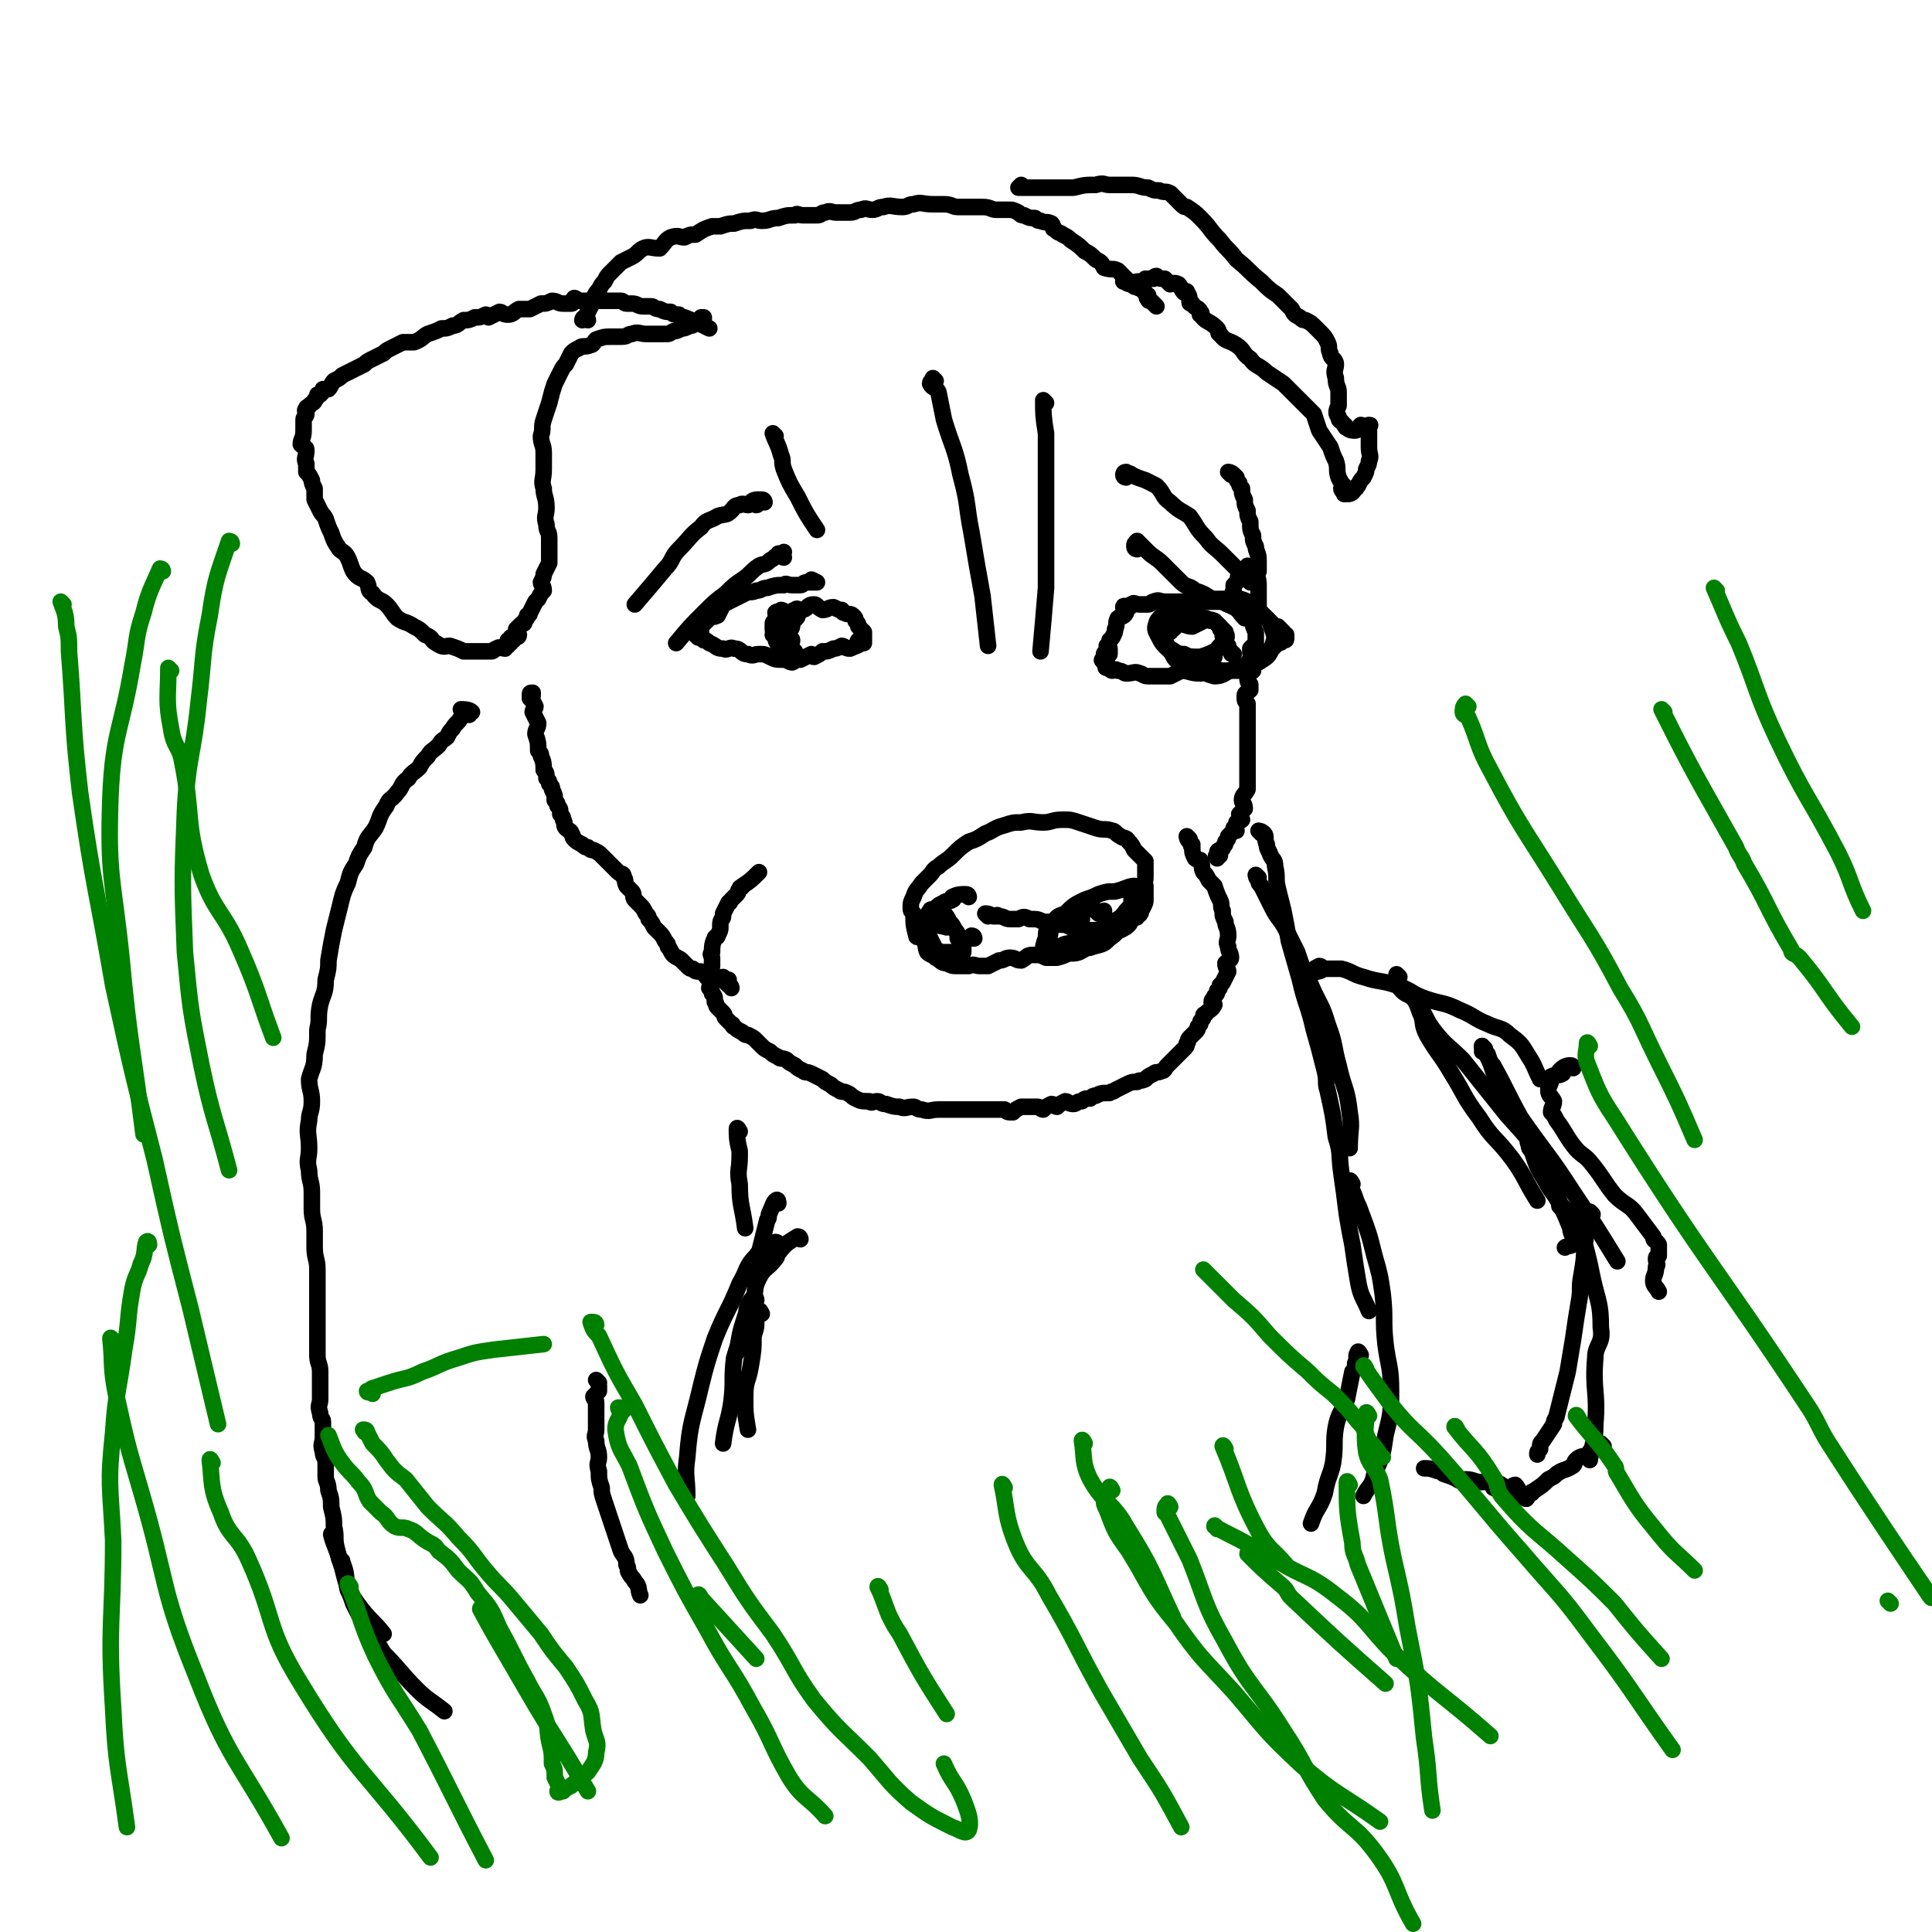 <svg viewBox='0 0 700 700' version='1.1' xmlns='http://www.w3.org/2000/svg' xmlns:xlink='http://www.w3.org/1999/xlink'><g fill='none' stroke='#000000' stroke-width='6' stroke-linecap='round' stroke-linejoin='round'><path d='M255,116c0,0 -1,0 -1,-1 0,0 1,0 1,0 -1,0 -1,1 -2,1 0,1 0,1 -1,1 -1,1 -1,1 -2,1 -2,1 -2,1 -3,1 -2,1 -2,1 -3,1 -2,1 -1,1 -3,1 -2,0 -2,0 -3,0 -2,0 -2,0 -4,0 -2,0 -3,-1 -5,0 -2,0 -1,1 -4,1 -1,0 -2,0 -4,0 -2,0 -2,0 -5,1 -1,1 -1,2 -2,2 -2,1 -3,0 -4,1 -2,1 -2,1 -3,2 -1,2 -1,2 -2,4 -1,1 -1,1 -2,3 -1,2 -1,2 -2,4 -1,3 -1,3 -2,7 -1,3 -1,3 -2,6 -1,3 0,3 -1,6 0,3 1,3 1,6 0,3 0,3 0,6 0,4 -1,4 0,7 0,3 1,3 1,7 0,3 -1,3 0,6 0,3 1,2 1,5 0,2 0,2 0,4 0,2 0,3 0,5 -1,2 -1,2 -2,4 0,1 0,1 -1,3 0,1 1,1 1,3 -1,1 -1,1 -2,3 0,0 0,0 -1,1 -1,2 -1,2 -2,4 0,0 0,1 -1,1 0,1 0,1 -1,2 0,1 0,1 -1,1 -1,1 -1,1 -2,2 0,1 1,2 1,2 0,1 -1,1 -2,1 0,0 0,-1 -1,0 0,0 1,1 1,1 0,0 -1,-1 -2,0 0,0 1,0 1,1 0,0 -1,0 -1,1 -1,0 -1,0 -1,1 -1,0 -2,-1 -3,0 -1,0 -1,1 -2,1 -1,0 -1,0 -2,0 -2,0 -2,0 -5,0 -1,0 -1,0 -3,0 -2,-1 -2,-1 -5,-2 -2,0 -2,1 -5,-1 -2,-1 -1,-2 -4,-3 -2,-2 -2,-2 -4,-3 -3,-2 -3,-1 -6,-3 -2,-2 -2,-3 -4,-5 -2,-2 -3,-1 -5,-4 -2,-1 -1,-2 -2,-4 -2,-2 -3,-1 -5,-4 -1,-2 -1,-3 -2,-5 -1,-2 -2,-2 -3,-3 -2,-3 -2,-3 -3,-6 -1,-2 -1,-2 -2,-5 -1,-2 -1,-1 -2,-3 -1,-2 -1,-2 -2,-4 0,-2 0,-2 0,-4 -1,-2 -1,-2 -1,-3 -1,-2 -1,-2 -2,-3 0,-2 0,-2 0,-3 -1,-2 0,-2 0,-5 0,-1 -1,-1 -2,-2 0,-2 1,-2 1,-5 0,-1 0,-1 0,-2 0,-1 0,-1 0,-2 0,-1 1,-1 1,-2 0,-1 -1,-1 0,-2 0,-1 1,0 1,-1 1,-1 2,-1 2,-2 1,-1 1,-1 1,-2 0,0 1,0 1,0 1,-1 1,-1 1,-2 1,0 1,0 2,0 1,-1 1,-2 2,-3 2,-1 2,-1 3,-2 2,-1 2,-1 4,-2 2,-1 2,-1 4,-2 1,-1 1,-1 3,-2 2,-1 2,-1 4,-2 1,-1 1,-1 3,-2 2,-1 2,-1 4,-2 2,0 2,0 4,0 3,-1 3,-2 5,-3 3,-1 3,-1 5,-2 2,0 2,0 4,-1 2,0 2,-1 4,-2 2,0 2,0 4,-1 2,0 2,0 4,-1 1,0 1,1 1,1 2,-1 2,-1 4,-2 1,0 1,1 3,1 2,0 2,-1 4,-2 2,0 2,0 4,0 2,-1 2,-1 4,-2 2,0 2,0 4,-1 2,0 2,1 4,1 1,0 2,0 3,0 1,0 0,-1 1,-2 1,0 1,1 2,1 1,0 1,0 2,0 1,0 1,0 2,0 1,0 1,0 1,0 1,0 1,0 1,0 1,0 1,0 1,0 1,0 1,0 1,0 1,0 1,0 1,0 1,0 1,0 1,0 0,0 0,0 1,0 1,0 1,0 2,0 1,0 1,0 2,0 1,0 1,1 2,1 1,0 1,0 2,0 2,0 2,1 4,1 1,0 1,0 3,0 1,0 1,1 3,1 2,1 2,1 4,1 1,1 1,1 3,1 1,1 1,1 2,1 5,2 5,2 9,4 '/><path d='M213,116c0,0 0,-1 -1,-1 0,0 -1,1 -1,1 0,0 0,-1 1,-1 1,-2 1,-2 2,-4 1,-1 0,-2 1,-3 1,-2 1,-2 2,-3 1,-2 1,-2 2,-3 1,-2 1,-2 2,-3 1,-1 1,-1 2,-2 1,-1 1,-1 2,-2 2,-1 2,-1 4,-2 2,-1 2,-2 4,-3 2,-1 3,0 6,0 2,-2 2,-3 4,-4 3,-1 3,0 5,0 2,-1 2,-1 4,-1 3,-2 3,-2 6,-3 1,0 1,0 3,0 3,-1 3,-1 5,-1 3,-1 3,-1 6,-1 2,-1 2,0 4,0 3,0 3,-1 6,-1 3,-1 3,-1 6,-1 1,-1 1,0 3,0 3,0 3,0 5,0 2,0 1,-1 3,-1 2,-1 2,0 4,0 3,0 3,0 5,0 2,0 2,-1 4,-1 2,-1 2,0 4,0 2,0 2,-1 4,-1 3,-1 3,0 7,0 2,0 2,-1 4,-1 3,-1 3,0 7,0 2,0 2,0 4,0 3,0 3,1 5,1 2,0 2,0 4,0 3,0 3,0 5,0 3,0 3,1 5,1 2,0 2,0 4,0 2,0 2,0 4,1 1,1 1,1 2,1 2,1 2,1 4,1 1,1 1,1 2,1 2,1 2,0 4,1 1,1 0,2 1,2 2,2 2,1 3,2 2,1 2,1 3,2 3,2 3,2 5,4 2,1 2,1 4,3 2,1 2,1 3,3 3,1 3,0 5,1 2,2 2,2 4,4 1,0 0,1 1,1 1,1 1,1 2,1 1,1 1,0 2,1 1,0 0,1 1,1 0,1 1,1 1,1 0,1 -1,1 0,1 0,1 0,1 1,1 1,1 1,1 2,2 '/><path d='M371,68c0,0 0,0 -1,-1 0,0 -1,1 -1,1 0,0 1,0 2,0 0,0 0,0 1,0 0,0 0,0 1,0 1,0 1,0 2,0 3,0 3,0 5,0 2,0 2,0 4,0 2,0 2,0 5,0 4,-1 4,-1 8,-1 3,-1 3,0 5,0 4,0 4,0 8,0 3,0 3,1 6,1 2,1 2,1 4,1 2,1 2,0 4,1 2,2 2,2 4,4 1,1 1,1 2,1 3,2 3,2 5,4 4,4 3,4 7,8 3,4 3,3 6,7 5,4 4,4 9,8 3,3 3,3 6,5 3,3 3,3 5,5 1,2 1,2 3,3 1,1 1,1 2,1 2,1 2,1 4,3 0,0 0,0 1,1 2,2 2,2 3,4 1,2 0,2 1,4 0,2 2,2 2,4 0,2 -1,2 0,5 0,3 1,3 1,5 0,3 0,3 0,5 -1,2 -1,3 0,4 0,2 1,1 2,3 1,0 0,1 1,1 1,1 2,1 3,1 1,0 1,-1 2,-2 1,0 1,1 2,1 1,0 0,-1 1,-1 0,-1 0,-1 0,0 1,0 0,0 0,1 0,0 0,0 0,1 0,0 0,0 0,1 0,1 0,1 0,2 0,1 0,1 0,1 0,1 0,1 0,2 0,3 1,3 0,5 0,1 0,1 -1,3 0,1 0,1 -1,3 -1,1 -1,1 -2,3 -1,0 0,1 -1,1 -1,2 -2,2 -3,2 -1,0 -1,0 -1,0 0,-1 -1,-1 -1,-2 0,0 1,0 1,-1 -1,-1 -1,-1 -2,-3 -1,-3 0,-3 -1,-6 -1,-2 -1,-2 -2,-5 -2,-3 -2,-3 -4,-6 -1,-3 -1,-3 -2,-6 -3,-3 -3,-3 -6,-6 -2,-2 -2,-2 -5,-5 -3,-2 -3,-2 -6,-4 -3,-3 -4,-2 -6,-5 -3,-2 -2,-3 -5,-5 -3,-2 -4,-1 -6,-4 -1,0 0,-1 -1,-2 -3,-3 -4,-2 -6,-5 -1,0 1,0 0,-1 -1,-2 -2,-1 -3,-3 -1,0 -1,0 -1,-1 0,-1 0,-2 -1,-3 0,-1 0,0 -1,0 -1,-1 -1,-2 -2,-3 -2,-1 -2,0 -3,0 -1,-1 -1,-1 -2,-2 -2,0 -2,0 -3,-1 -1,0 -1,1 -1,1 -1,0 -1,0 -2,0 0,0 -1,0 -1,0 0,0 0,1 -1,1 -1,0 -1,0 -2,0 -1,0 -1,1 -2,1 -2,0 -2,-1 -3,-1 '/><path d='M446,172c0,0 -1,-1 -1,-1 0,0 1,0 2,1 0,0 0,0 1,1 0,1 0,1 1,2 0,1 0,1 1,2 0,2 0,2 1,4 0,2 0,2 1,4 0,2 0,2 1,4 0,3 0,3 1,5 0,2 0,2 1,4 0,2 1,2 1,5 0,2 0,2 0,4 -1,2 0,2 0,5 0,2 0,2 0,4 0,2 0,2 0,4 -1,3 -1,3 -2,5 0,2 0,2 1,4 0,2 0,2 0,4 -1,1 -1,1 -2,2 0,2 0,2 1,3 0,2 0,2 0,4 0,0 0,1 0,1 -1,1 -2,1 -2,2 0,2 0,2 1,3 0,1 0,1 0,2 -1,1 -2,1 -2,2 0,2 0,2 1,3 0,1 0,1 0,2 0,2 0,2 0,4 0,1 0,1 0,3 0,1 0,1 0,3 0,1 0,1 0,2 0,1 0,1 0,2 0,1 0,1 0,2 0,1 0,1 0,2 0,2 0,2 0,4 0,0 0,0 0,0 0,2 0,2 0,4 0,0 0,0 0,0 0,2 0,2 0,3 -1,2 -2,2 -2,4 0,1 1,1 1,3 -1,1 -1,1 -2,2 0,1 1,2 1,2 -1,1 -1,0 -2,1 0,1 0,1 -1,2 0,0 1,1 1,1 -1,0 -1,0 -2,1 0,0 0,0 -1,1 0,1 0,1 -1,2 0,1 0,1 -1,2 0,1 0,0 -1,1 0,0 -1,0 -1,1 0,0 1,1 1,1 -1,0 -1,-1 -1,0 -1,0 0,1 0,1 0,0 0,-1 0,-1 '/><path d='M431,304c0,0 -1,-1 -1,-1 0,0 0,1 1,2 0,0 0,0 1,1 0,0 -1,0 0,1 0,2 0,2 1,4 1,1 2,0 2,1 1,2 0,2 1,4 1,1 1,1 2,3 1,1 1,1 2,2 1,3 1,3 2,5 1,2 0,2 1,4 0,2 0,2 1,4 0,2 1,2 1,5 0,2 -1,2 0,4 0,2 1,2 1,4 0,1 -1,1 -2,2 0,2 1,2 1,3 -1,2 -1,2 -2,4 0,0 0,0 -1,1 0,1 0,1 -1,2 0,1 0,1 -1,2 0,1 -1,1 -1,2 0,0 1,1 1,1 -1,2 -2,2 -3,3 0,1 -1,0 -1,1 0,1 0,1 -1,2 0,1 0,1 -1,2 0,1 0,1 -1,2 -1,1 -1,1 -2,2 -1,1 0,1 -1,2 0,1 0,1 -1,2 -1,1 -1,1 -2,2 -1,1 -1,1 -2,2 -1,1 -1,1 -2,2 -1,1 -1,2 -2,2 -2,1 -2,0 -3,1 -2,1 -2,1 -3,2 -2,1 -2,0 -3,1 -2,0 -2,0 -4,1 -2,1 -2,1 -4,2 -1,1 -1,0 -2,1 -3,0 -3,0 -5,1 -1,0 -1,0 -2,1 -2,0 -2,0 -3,1 -2,0 -2,1 -3,1 -2,0 -2,-1 -3,-1 -2,1 -2,1 -3,2 -1,0 -1,-1 -2,-1 -2,1 -2,1 -3,2 -1,0 -1,-1 -2,-1 -2,0 -2,0 -3,0 -2,0 -2,0 -3,0 -2,1 -2,1 -3,2 -2,0 -2,0 -3,-1 -2,0 -2,0 -3,0 -2,0 -2,0 -3,0 -3,0 -3,0 -5,0 -1,0 -1,0 -2,0 -2,0 -2,0 -3,0 -2,0 -2,0 -4,0 -2,0 -2,0 -4,0 -3,0 -3,1 -6,0 -2,0 -2,-1 -3,-1 -3,0 -3,1 -5,0 -2,0 -2,0 -5,-1 -2,0 -2,-1 -3,-1 -2,0 -2,1 -3,0 -3,0 -3,0 -5,-1 -2,-1 -1,-1 -3,-2 -2,-1 -2,0 -3,-1 -2,-1 -2,-1 -3,-2 -2,-1 -2,-1 -3,-2 -2,-1 -2,-1 -4,-2 -2,-1 -2,0 -3,-1 -2,-1 -2,-1 -3,-2 -2,-1 -2,-1 -3,-2 -2,-1 -2,0 -3,-1 -2,-1 -2,-1 -3,-2 -2,-1 -2,-1 -3,-2 -1,-1 -1,-1 -2,-2 -1,-1 -1,-1 -3,-2 -1,0 -1,0 -2,-1 -2,-1 -2,-1 -3,-2 -1,0 0,-1 -1,-1 -1,-1 -1,-1 -2,-2 -1,-1 0,-1 -1,-2 -1,-1 -1,-1 -2,-2 -1,-1 0,-1 -1,-2 0,-2 0,-2 -1,-3 0,-1 0,-1 -1,-2 0,-1 1,-1 1,-2 -1,-1 -1,-1 -2,-2 0,-1 0,-1 1,-2 0,-1 1,-1 1,-2 0,0 0,0 0,-1 0,-1 0,-1 0,-2 0,-1 -1,-1 0,-2 0,-2 0,-3 1,-5 0,-1 1,0 1,-1 1,-2 1,-2 1,-3 0,-1 0,-1 0,-1 0,-2 1,-2 1,-3 0,-1 0,-1 0,-1 1,-2 1,-2 2,-4 1,0 0,0 1,-1 1,-1 1,-1 2,-2 1,-1 0,-1 1,-2 0,-1 1,0 1,-1 3,-2 3,-2 6,-5 '/><path d='M265,358c0,0 0,-1 -1,-1 0,0 0,0 -1,-1 0,0 1,-1 1,-1 0,0 -1,1 -1,0 -1,0 -1,0 -1,-1 -1,0 -2,1 -3,0 -2,0 -2,0 -3,-1 -1,0 -1,0 -2,-1 -2,0 -2,0 -3,-1 -1,0 -1,0 -2,-1 -1,-1 -1,-1 -2,-2 -1,-1 -2,-1 -3,-2 -1,-1 -1,-2 -2,-3 0,-1 0,-1 -1,-2 -1,-2 -1,-2 -2,-3 -1,-1 -1,-1 -2,-2 -1,-2 -1,-2 -2,-3 0,-1 0,-1 -1,-2 -1,-2 -1,-2 -2,-3 -1,-1 -1,-1 -2,-2 -1,-1 0,-2 -1,-3 -1,-1 -1,-1 -2,-2 -1,-2 0,-2 -1,-3 0,-2 -1,-1 -2,-2 -1,-1 -1,-1 -2,-2 -1,-1 -1,-1 -2,-2 -1,-1 -1,-1 -2,-2 -1,-1 -1,-1 -3,-2 -1,0 -1,0 -2,-1 -1,0 -1,0 -2,-1 -2,-1 -2,-1 -3,-2 -1,-1 0,-1 -1,-2 0,-1 -1,-1 -2,-2 -1,-1 0,-2 -1,-3 0,-1 0,-1 -1,-2 0,-2 0,-2 -1,-3 0,-1 0,-1 -1,-2 0,-2 0,-2 -1,-4 0,-1 0,-1 -1,-2 0,-1 0,-1 -1,-2 0,-2 0,-2 -1,-3 0,-2 0,-3 -1,-5 0,-1 0,-1 -1,-2 0,-3 0,-3 -1,-6 0,-2 1,-2 1,-4 -1,-2 -1,-2 -2,-4 0,-1 1,-1 1,-2 -1,-2 -1,-2 -2,-3 0,-1 1,0 1,-1 0,0 0,0 0,-1 -1,0 -1,0 -1,1 '/><path d='M168,258c0,0 -1,-1 -1,-1 1,0 3,0 4,1 0,0 -1,0 -1,1 -1,0 -1,-1 -2,0 0,0 0,0 -1,1 -1,2 -2,2 -3,4 -1,1 -1,1 -2,3 -1,1 -2,1 -3,3 -2,2 -3,2 -4,4 -2,2 -2,2 -3,4 -2,2 -3,2 -4,4 -3,2 -2,3 -4,5 -2,3 -3,2 -4,5 -3,4 -2,4 -4,8 -2,3 -3,3 -4,7 -2,3 -2,3 -3,6 -2,3 -2,3 -3,7 -2,4 -2,5 -3,9 -1,4 -1,4 -2,8 -1,5 -1,5 -2,11 0,3 0,3 -1,7 0,5 -1,5 -2,9 -1,5 0,5 -1,9 0,5 0,5 -1,9 0,5 -1,5 -2,9 0,4 1,4 1,8 0,4 -1,4 -1,7 -1,5 0,5 0,10 0,4 -1,4 0,8 0,4 1,4 1,8 0,3 0,3 0,6 0,4 1,4 1,8 0,3 0,3 0,6 0,4 1,4 1,8 0,3 0,3 0,6 0,4 0,4 0,8 0,3 0,3 0,7 0,2 0,2 0,5 0,2 0,2 0,5 0,3 1,3 1,6 0,2 0,2 0,5 0,2 0,2 0,5 0,2 -1,2 0,5 0,2 1,2 1,3 0,3 0,3 0,6 0,2 -1,2 0,5 0,2 1,2 1,4 0,2 0,2 0,5 0,2 1,2 1,5 1,3 1,3 1,6 1,4 1,4 1,7 1,4 0,4 1,8 1,4 1,4 2,7 1,4 1,4 2,7 2,4 2,4 5,8 4,5 4,4 8,9 '/><path d='M121,557c0,0 -1,-2 -1,-1 1,4 2,5 3,9 1,1 1,0 1,1 2,5 1,5 2,10 1,2 1,2 2,5 2,4 2,4 5,9 3,4 3,4 6,9 6,6 6,7 12,13 4,4 5,4 10,8 '/><path d='M217,501c0,0 -1,-1 -1,-1 0,0 1,1 1,2 0,0 0,0 0,0 0,1 0,1 0,2 -1,1 -1,1 -2,2 0,1 1,1 1,2 0,2 0,2 0,3 0,2 0,2 0,3 0,2 0,2 0,4 0,2 -1,2 0,4 0,3 1,3 1,6 0,2 -1,2 0,5 0,3 0,3 1,6 0,2 0,2 1,5 1,3 1,3 2,6 1,3 1,3 2,6 1,3 1,3 2,6 1,2 2,2 2,5 1,1 0,2 1,3 1,2 1,1 2,3 2,2 1,3 2,5 '/><path d='M268,410c0,0 -1,-2 -1,-1 0,3 0,4 1,8 0,1 0,1 0,2 0,5 -1,5 0,10 0,8 1,8 2,16 '/><path d='M282,436c0,0 0,-2 -1,-1 -1,1 -1,2 -2,4 -1,2 0,2 -1,3 -1,4 -1,4 -2,8 -1,4 -1,4 -2,8 '/><path d='M290,449c0,0 0,-1 -1,-1 -3,2 -4,2 -7,6 -1,1 0,1 -1,2 -3,4 -4,3 -6,7 -2,4 -1,4 -2,8 -2,3 -2,3 -3,6 -2,6 -2,7 -3,13 '/><path d='M456,318c0,0 -1,-1 -1,-1 0,0 0,1 1,2 0,1 0,1 1,2 1,2 1,2 2,4 1,2 1,2 2,4 2,4 3,4 5,8 2,4 2,4 4,8 2,6 2,6 5,12 3,7 4,7 6,14 3,8 2,8 4,15 2,9 3,8 4,17 1,6 0,6 0,13 '/><path d='M457,302c0,0 -1,-1 -1,-1 0,0 1,0 2,1 1,1 0,2 1,4 0,1 0,1 1,3 1,3 2,2 2,5 1,4 0,4 1,8 1,4 1,4 2,8 1,5 1,5 2,11 2,7 2,7 4,14 2,9 3,9 5,18 2,7 2,7 4,15 1,4 0,4 1,7 2,9 2,9 3,17 2,6 1,6 2,13 1,7 1,7 2,15 1,6 1,6 2,11 1,7 1,7 2,13 1,6 2,6 4,11 '/><path d='M490,429c0,0 -1,-2 -1,-1 0,2 1,3 2,6 1,3 1,2 2,5 3,8 3,8 5,16 2,7 2,7 3,14 1,9 0,9 1,18 1,8 2,8 2,17 0,8 0,8 -2,16 -1,7 -1,7 -4,14 -1,5 -2,4 -4,8 '/><path d='M493,491c0,0 -1,-2 -1,-1 -1,1 0,2 -1,4 0,2 0,2 -1,3 -1,5 -1,5 -2,10 -2,5 -3,5 -4,10 -1,6 0,6 -1,13 -1,5 -2,5 -3,11 -2,6 -3,5 -5,11 '/><path d='M479,351c0,0 0,-1 -1,-1 -2,1 -2,1 -3,3 -1,0 0,1 0,0 -1,0 -1,0 0,-1 0,0 1,1 2,0 2,0 2,-1 3,-1 3,0 3,0 6,0 4,1 4,2 8,3 6,2 6,1 12,3 6,2 5,3 11,5 6,2 6,1 12,4 5,2 5,3 10,5 4,2 5,1 8,4 4,3 4,3 7,8 2,3 2,4 4,8 '/><path d='M564,432c0,0 -1,-2 -1,-1 2,4 2,5 5,10 '/><path d='M539,382c0,0 -1,-1 -1,-1 0,0 -1,0 -1,-1 0,0 0,-1 0,-1 1,1 0,1 0,2 1,0 1,0 2,1 1,3 1,3 2,6 2,5 3,4 5,9 1,3 1,4 3,7 1,3 2,3 4,7 1,2 0,2 1,4 0,1 0,1 1,2 2,6 2,6 5,11 2,4 3,4 5,8 2,4 2,4 4,9 0,3 2,3 1,5 0,2 -2,1 -3,2 '/><path d='M538,380c0,0 -1,-1 -1,-1 0,1 1,2 2,4 1,2 1,2 2,3 5,9 5,10 10,19 9,13 10,13 19,27 8,12 8,12 16,25 '/><path d='M515,363c0,0 -1,-1 -1,-1 0,0 1,1 0,2 0,0 -1,-1 -1,-1 1,2 1,3 2,5 1,3 0,3 2,7 4,7 5,7 9,14 5,8 4,8 10,16 5,8 6,7 12,15 5,7 4,7 9,15 '/><path d='M507,354c0,0 -1,-1 -1,-1 0,2 0,4 2,6 2,2 3,1 5,4 4,5 3,6 7,11 4,5 5,5 10,10 8,10 8,10 16,20 9,10 9,10 18,21 '/><path d='M570,387c0,0 0,-1 -1,-1 -2,0 -3,1 -4,2 0,0 2,1 1,1 -1,1 -2,0 -4,1 0,0 0,0 0,1 0,2 -1,2 -1,4 0,2 1,2 2,4 0,2 -1,2 -1,4 1,1 1,1 2,3 3,4 3,5 6,9 3,4 4,3 7,7 4,5 4,6 8,11 4,4 5,3 8,7 3,4 3,4 6,8 0,2 1,1 2,3 0,2 0,2 0,4 0,0 -1,0 -1,1 0,2 1,2 0,3 0,3 -1,3 -1,5 0,2 1,2 2,4 '/><path d='M566,438c0,0 -1,-1 -1,-1 0,0 1,0 1,0 2,2 2,2 3,4 2,3 2,3 3,6 2,3 2,3 3,7 1,4 1,4 2,9 2,9 3,9 3,18 1,6 -2,6 -2,11 -1,12 1,12 0,24 0,7 -1,6 -2,13 '/><path d='M577,440c0,0 -1,-1 -1,-1 -1,0 -1,1 -1,2 0,0 1,0 0,1 0,2 -1,2 -1,3 0,3 1,3 0,6 0,5 0,5 -1,11 -1,5 0,5 -1,10 -1,6 -1,6 -2,13 -1,6 -1,6 -2,12 -2,8 -2,8 -4,16 0,1 -1,1 -1,3 -2,3 -2,3 -4,6 -1,1 -1,1 -1,3 -1,1 -1,1 -1,2 '/><path d='M581,524c0,0 -1,-1 -1,-1 -2,1 -2,1 -4,3 0,0 0,0 0,1 -2,1 -3,0 -5,2 -1,1 0,1 -1,2 -3,2 -3,1 -6,3 -1,1 -1,1 -3,2 -2,2 -2,2 -5,4 -1,1 -1,0 -1,1 -1,0 -1,1 -2,2 -1,0 -1,-1 -2,-1 -3,0 -3,0 -6,-1 -2,-1 -2,-1 -4,-2 '/><path d='M553,543c0,0 -1,-1 -1,-1 -2,-2 -2,-3 -3,-4 -1,0 -1,1 -2,1 -3,0 -3,-2 -6,-2 -2,-1 -2,0 -4,0 -3,0 -3,-1 -6,-1 -1,0 -2,1 -3,0 -2,-1 -2,-1 -5,-2 -1,-1 -1,-1 -2,-1 -3,-1 -3,-1 -5,-1 '/><path d='M358,332c0,0 -1,-1 -1,-1 1,0 1,0 3,1 0,0 0,0 1,0 0,0 0,-1 1,0 2,0 2,1 4,1 1,0 1,0 3,0 2,-1 2,-1 4,0 3,0 3,0 5,1 3,0 3,0 5,1 3,0 3,0 5,1 3,0 3,1 7,1 3,0 3,0 6,0 2,-1 3,0 5,0 2,-1 2,-1 3,-2 1,-1 0,-1 1,-2 1,-1 2,0 2,-1 2,-1 1,-2 2,-3 1,-2 1,-2 1,-3 0,-3 0,-3 0,-5 -1,-1 0,-1 0,-3 0,-1 0,-1 0,-2 0,-1 0,-1 0,-2 0,-1 0,-1 0,-2 -1,-1 -1,-1 -2,-2 -1,-1 -1,-1 -2,-2 -1,-2 -1,-2 -2,-3 -1,-2 -2,-1 -3,-2 -2,-1 -2,-2 -3,-2 -3,-1 -3,0 -6,-1 -3,-1 -3,-1 -6,-2 -3,-1 -3,-1 -6,-1 -4,0 -4,1 -7,1 -4,0 -4,-1 -8,0 -3,0 -3,0 -6,1 -4,1 -4,2 -7,3 -3,2 -3,2 -6,3 -3,2 -3,2 -6,5 -2,2 -3,2 -5,4 -2,1 -2,2 -3,3 -2,2 -2,2 -3,3 -2,3 -2,2 -3,5 -1,2 -1,2 -1,4 0,1 0,1 1,2 0,4 0,4 1,8 0,1 1,0 2,1 2,2 1,3 2,5 1,1 2,1 3,2 2,1 2,2 4,2 2,1 2,1 4,1 2,0 2,0 4,0 2,-1 2,0 4,0 1,0 1,0 3,0 2,-1 2,-1 4,-2 2,0 2,-1 4,-1 2,0 2,1 4,1 2,-1 2,-2 4,-2 3,0 3,0 5,1 2,0 2,0 4,0 4,-1 4,-2 8,-3 2,-1 3,0 5,-1 4,-1 4,-1 6,-3 3,-2 3,-3 5,-5 3,-2 3,-2 5,-4 '/><path d='M353,340c0,0 0,-1 -1,-1 0,0 0,0 0,1 0,0 0,0 1,0 '/><path d='M392,332c0,0 -1,-1 -1,-1 0,0 0,1 1,2 '/><path d='M402,334c0,0 0,0 -1,-1 0,0 0,0 -1,-1 0,0 -1,0 -1,-1 0,0 1,-1 1,-1 -1,0 -1,1 -2,1 -1,-1 -1,-1 -2,-2 -1,0 -1,-1 -2,-1 0,0 0,0 -1,1 -2,0 -2,0 -3,1 -3,1 -3,1 -5,2 -2,2 -2,1 -4,3 -1,2 0,3 -1,5 -1,1 -2,2 -2,3 0,1 2,1 3,1 3,0 2,-1 5,-2 5,-1 5,0 9,-2 4,-2 3,-2 6,-5 4,-2 5,-2 7,-5 2,-2 2,-2 2,-5 1,-2 2,-3 1,-4 -2,0 -3,1 -7,2 -3,0 -3,0 -6,1 -2,1 -2,1 -5,2 -4,2 -4,2 -7,5 -3,1 -3,1 -5,4 -2,2 -2,2 -2,5 -1,2 -1,2 1,4 1,1 2,1 5,1 3,0 3,1 6,0 4,-2 4,-3 8,-6 3,-2 3,-2 6,-5 '/><path d='M351,325c0,0 0,-1 -1,-1 -2,0 -3,0 -5,1 0,0 1,1 0,1 -1,1 -2,0 -3,1 -2,1 -2,1 -3,2 -1,1 -2,0 -2,1 -1,1 -1,2 -2,4 -1,1 -1,1 -1,3 0,0 0,0 1,0 1,2 1,2 2,3 1,2 1,2 2,4 2,1 2,1 4,1 1,0 1,0 3,0 1,-1 2,0 3,0 0,-1 0,-2 0,-3 0,-1 -1,-1 -2,-2 0,-2 0,-2 -1,-3 -1,-2 -1,-2 -2,-3 -1,-2 -1,-2 -2,-3 -1,-1 -1,0 -2,-1 -1,0 0,-1 -1,-1 0,0 0,1 -1,2 0,0 0,-1 -1,0 0,0 -1,0 -1,1 0,1 1,1 2,2 2,2 2,1 5,2 '/><path d='M453,206c0,0 -1,-1 -1,-1 -1,1 -1,3 -2,4 -1,0 0,-1 0,-1 -1,0 -1,0 -1,1 -1,0 0,0 0,1 -1,1 -1,1 -2,2 0,2 0,2 -1,4 0,1 0,1 -1,1 0,1 -1,1 -1,1 0,0 0,1 1,1 0,0 0,-1 0,-1 -1,-1 -1,0 -2,0 0,0 0,0 -1,0 -1,0 -1,0 -2,0 -1,0 -1,0 -2,0 -2,-1 -3,-2 -5,-2 -1,0 -1,2 -2,2 -2,0 -3,0 -5,0 -2,0 -2,0 -4,0 -2,0 -2,-1 -4,0 -1,0 -1,1 -2,1 -2,0 -2,0 -3,0 -2,0 -2,-1 -3,0 -1,0 0,1 -1,1 0,0 0,0 -1,0 0,0 -1,-1 -1,0 0,1 1,1 1,2 -1,2 -2,1 -3,2 -1,2 0,2 -1,4 0,1 0,1 -1,3 0,0 0,0 -1,1 0,1 0,1 -1,2 0,1 0,1 1,1 0,0 0,0 0,1 0,0 0,1 0,1 -1,0 -2,-1 -2,0 0,0 0,0 1,1 0,0 0,1 0,1 -1,0 -1,-1 -1,0 -1,0 -1,0 0,1 0,0 0,0 1,1 0,0 -1,1 0,1 0,0 0,-1 1,0 1,0 0,1 1,1 1,0 1,-1 2,0 2,0 2,1 3,1 3,0 3,-1 5,0 1,0 1,1 3,1 2,0 2,0 4,0 2,0 2,0 4,0 2,-1 2,-1 4,-2 3,0 3,1 7,1 2,-1 2,-1 4,-2 2,0 2,1 4,1 2,0 2,0 4,0 0,0 0,0 1,0 1,0 1,0 1,0 0,-1 -1,-1 0,-1 0,-1 0,0 1,0 2,-1 2,-2 3,-3 2,-1 2,-1 4,-2 2,-1 2,-1 4,-2 1,-1 1,-1 2,-2 1,0 1,0 2,-1 1,0 1,0 1,-1 0,0 0,0 0,-1 -1,0 -1,0 -1,0 -1,-1 0,-1 0,-1 -1,-1 -1,-1 -2,-2 -1,0 -1,0 -2,-1 -1,-1 -1,-1 -2,-2 -1,-1 -2,0 -3,-1 -2,0 -2,-1 -3,-2 -2,-1 -2,-1 -3,-2 -2,-1 -2,-1 -5,-2 0,0 0,1 0,1 -2,0 -2,0 -3,0 -2,0 -2,-1 -3,0 -3,0 -3,0 -6,1 '/><path d='M424,229c0,0 -1,0 -1,-1 0,0 1,-1 1,-1 -1,0 -1,1 -1,1 0,0 0,0 1,0 0,0 0,0 1,0 1,-1 1,-1 2,-2 2,0 3,1 5,1 2,-1 2,-1 4,-2 0,0 -1,-1 0,-1 1,0 2,1 3,1 1,0 1,0 1,0 0,0 0,0 1,1 0,0 0,0 1,1 0,1 0,1 1,2 0,2 0,2 1,4 0,0 0,0 1,1 0,1 0,1 1,2 0,1 0,1 1,1 '/><path d='M435,225c0,0 0,-1 -1,-1 -1,0 -1,1 -2,2 0,0 0,0 0,0 -1,0 -1,0 -1,0 -1,0 -1,0 -2,0 0,0 0,0 -1,0 -1,0 -1,0 -3,1 -1,0 -1,0 -2,1 0,0 0,1 -1,1 -1,1 -1,0 -2,1 0,0 0,0 1,1 0,1 0,1 1,2 1,1 1,2 2,2 2,1 2,2 5,2 2,1 2,1 4,1 1,0 1,0 2,0 3,-1 3,-1 5,-2 1,0 1,-1 2,-2 1,-1 2,-1 2,-2 1,-2 0,-2 0,-3 -1,-1 -1,-1 -2,-2 -1,-1 -1,-1 -2,-2 -2,-1 -2,0 -3,-1 -2,0 -2,0 -3,-1 -2,0 -2,1 -3,1 -3,0 -3,-1 -5,0 -1,0 0,1 -1,2 -1,1 -1,1 -2,2 -1,2 -1,2 -1,4 1,2 1,2 2,4 1,1 1,2 2,3 3,1 3,1 6,3 4,1 4,2 8,3 4,0 4,-2 8,-3 4,-1 4,0 8,-2 3,-2 4,-2 5,-6 1,-3 1,-3 0,-6 -1,-3 -1,-3 -3,-5 -3,-3 -3,-3 -6,-5 -4,-2 -5,-1 -9,-1 -4,0 -4,0 -8,1 -4,1 -4,1 -8,2 -3,2 -3,1 -6,3 -1,1 -2,2 -2,3 -1,2 0,3 1,5 1,2 1,2 3,4 2,1 2,2 5,2 3,1 3,1 7,1 2,0 2,0 5,0 '/><path d='M295,211c0,0 -1,-1 -1,-1 0,0 2,1 2,1 0,0 -1,0 -1,0 -1,0 -1,0 -2,0 0,0 0,0 -1,0 -1,0 -1,1 -2,1 -2,0 -2,0 -3,0 -2,0 -2,-1 -3,0 -3,0 -3,0 -6,1 -2,0 -2,1 -4,1 -2,1 -2,0 -4,1 -2,1 -2,1 -4,2 -2,1 -2,1 -4,2 -1,2 -1,2 -2,4 -2,1 -2,0 -3,1 -1,1 -1,1 -2,2 -1,1 -1,1 -2,2 0,1 1,1 1,1 -1,1 -1,0 -2,1 0,0 0,0 1,1 1,0 1,0 2,1 1,0 1,0 2,1 3,1 2,2 5,2 2,1 2,-1 4,0 3,0 2,2 5,2 2,1 2,0 4,0 2,0 2,0 4,1 2,1 2,1 5,1 2,0 2,0 5,0 1,0 1,0 1,0 2,-1 2,-1 4,-2 0,0 0,1 1,1 2,-1 2,-1 3,-2 2,0 2,0 4,-1 1,0 1,0 3,-1 1,0 1,1 3,1 2,-1 3,-1 4,-2 0,0 -2,0 -1,-1 0,0 1,1 2,1 0,0 0,-1 0,-1 0,-1 0,-1 0,-1 0,-1 0,-1 0,-2 -1,-1 -1,-1 -2,-2 0,-1 0,-1 -1,-2 0,-1 0,-1 -1,-2 -1,-1 -2,0 -3,-1 -1,0 0,0 -1,-1 -1,0 -1,0 -3,-1 -2,0 -2,1 -4,1 -2,-1 -2,-2 -3,-2 -3,0 -2,2 -5,2 -1,0 -1,-1 -2,0 -1,0 -1,1 -2,1 -2,0 -2,0 -5,0 '/><path d='M285,223c0,0 0,0 -1,-1 0,0 0,-1 -1,-1 0,0 0,1 0,1 -1,0 -1,-1 -2,0 0,1 1,1 1,2 -1,1 -2,1 -2,2 0,3 0,3 1,5 0,2 1,2 2,4 2,2 1,2 2,4 1,1 2,1 2,1 1,0 -1,-1 0,-2 0,0 1,1 1,1 0,-1 0,-2 0,-3 -1,-1 -2,0 -2,-1 0,-1 1,-2 1,-3 0,-1 -1,0 -2,-1 0,-1 1,-2 1,-2 -1,0 -1,1 -2,1 0,-1 0,-1 -1,-2 0,0 0,1 -1,1 0,0 -1,-1 -1,0 0,0 1,1 1,1 -1,0 -2,0 -2,0 0,0 1,0 2,0 2,-1 2,-1 4,-2 1,0 1,-1 1,-2 1,-2 2,-2 2,-3 0,-1 0,-1 0,-1 -1,0 -1,1 -2,1 0,0 0,0 -1,0 0,0 0,-1 -1,0 0,0 -1,1 -1,1 0,0 1,-1 2,-1 '/><path d='M339,138c0,0 -1,-1 -1,-1 0,1 -1,1 -1,2 1,2 2,1 3,3 1,5 1,5 2,10 3,10 4,10 6,20 3,11 2,11 4,21 2,12 2,12 4,23 1,9 1,9 2,18 '/><path d='M379,146c0,0 -1,-1 -1,-1 0,5 0,6 1,12 0,5 0,5 0,10 0,13 0,13 0,26 0,10 0,10 0,20 -1,12 -1,12 -2,23 '/><path d='M281,158c0,0 -1,-1 -1,-1 1,3 2,4 3,8 1,2 0,2 1,5 2,5 2,5 5,10 3,6 3,6 7,12 '/><path d='M277,182c0,0 0,-1 -1,-1 -1,0 -1,2 -2,2 0,0 1,-1 1,-2 -1,0 -2,0 -3,1 0,0 0,1 -1,1 -1,0 -2,-1 -3,0 -2,0 -2,1 -3,2 -2,2 -2,1 -5,2 -3,2 -4,1 -6,4 -4,3 -4,4 -8,8 -3,3 -2,4 -5,7 -5,6 -5,6 -11,13 '/><path d='M284,202c0,0 -1,0 -1,-1 0,0 1,-1 1,-1 0,0 -1,1 -1,1 -1,0 -1,-1 -1,0 -2,1 -1,1 -3,2 -2,2 -2,1 -4,2 -3,2 -3,3 -6,5 -3,2 -3,2 -6,5 -4,3 -4,3 -8,7 -5,5 -5,5 -10,11 '/><path d='M408,173c0,0 -1,0 -1,-1 0,0 0,-1 1,-1 0,0 0,1 1,1 0,0 0,-1 1,0 2,1 2,1 5,2 2,1 2,1 4,2 3,3 2,4 5,6 3,3 4,3 7,5 3,4 2,4 6,8 2,3 3,3 6,6 3,3 3,3 6,6 2,2 2,2 4,4 '/><path d='M412,199c0,0 -1,0 -1,-1 0,-1 0,-1 1,-2 0,0 0,0 1,1 0,0 0,0 1,1 1,1 1,1 2,2 2,2 3,2 5,4 1,1 1,1 3,3 2,2 2,2 4,4 2,2 3,1 5,3 3,1 3,1 6,3 4,1 4,1 8,3 2,1 2,2 4,4 '/><path d='M282,451c0,0 0,-1 -1,-1 -1,0 -1,1 -2,2 0,0 0,0 -1,1 -2,1 -3,0 -4,2 -4,4 -3,5 -6,10 -4,10 -5,10 -9,20 -3,9 -3,9 -5,17 -3,13 -4,13 -5,26 -1,7 0,7 0,14 '/><path d='M274,471c0,0 0,-1 -1,-1 -1,1 -1,1 -2,3 -1,2 0,3 -1,5 -1,7 -2,7 -4,14 -1,8 0,8 -1,16 -1,7 -2,7 -3,15 '/><path d='M276,476c0,0 -1,-2 -1,-1 0,1 0,1 -1,3 0,3 0,3 -1,6 0,5 0,5 -1,11 -1,6 -2,5 -2,11 0,6 0,6 1,12 '/></g>
<g fill='none' stroke='#008000' stroke-width='6' stroke-linecap='round' stroke-linejoin='round'><path d='M133,519c0,0 0,-1 -1,-1 0,0 -1,0 0,0 0,1 0,1 1,1 1,2 1,2 2,4 3,3 3,3 5,6 3,4 3,4 7,7 4,5 4,5 8,10 6,6 6,5 11,11 6,6 5,6 10,12 5,6 5,5 10,11 5,6 5,6 10,12 4,6 4,6 9,12 4,6 4,6 7,12 3,5 2,5 3,11 1,4 2,4 1,8 0,3 -1,4 -3,7 -1,1 -2,1 -3,3 -2,1 -2,1 -3,2 -2,1 -2,1 -3,2 -1,0 -2,1 -2,0 0,0 1,0 1,-1 -1,-2 -1,-2 -2,-4 0,-3 0,-3 -1,-5 0,-4 0,-4 -1,-8 -1,-5 0,-5 -2,-10 -2,-6 -3,-6 -6,-12 -5,-9 -5,-10 -10,-19 -3,-7 -3,-7 -8,-13 -3,-5 -3,-4 -7,-8 -3,-4 -3,-4 -7,-7 -2,-3 -2,-2 -5,-4 -3,-2 -3,-3 -6,-4 -2,-1 -3,0 -5,-1 -3,-2 -2,-3 -5,-5 -2,-2 -2,-2 -4,-4 -2,-3 -1,-4 -4,-7 -3,-4 -3,-3 -6,-7 -3,-4 -3,-5 -5,-10 '/><path d='M135,505c0,0 0,-1 -1,-1 0,0 0,0 -1,0 0,0 0,0 0,0 0,0 0,1 1,0 1,0 0,-1 1,-1 3,-1 3,-1 6,-2 6,-2 6,-1 12,-4 6,-2 6,-3 13,-5 6,-2 6,-2 13,-3 9,-1 9,-1 18,-2 '/><path d='M216,480c0,0 0,-1 -1,-1 0,0 -1,0 -1,0 1,3 1,3 3,5 6,13 6,13 13,25 7,14 7,14 15,29 9,15 9,15 18,29 8,13 8,13 17,25 8,12 7,13 15,24 9,11 10,11 20,21 7,8 7,9 15,16 7,5 7,5 15,9 3,1 5,3 6,1 1,-3 0,-6 -2,-11 -3,-7 -4,-6 -7,-13 '/><path d='M226,511c0,0 0,-1 -1,-1 0,0 -1,0 -1,0 0,1 1,1 1,2 -1,3 -2,3 -2,6 1,7 2,7 5,13 6,16 6,16 13,31 7,14 7,14 15,28 8,15 9,14 17,29 7,12 6,13 13,25 5,8 7,7 13,14 '/><path d='M319,576c0,0 -1,-2 -1,-1 2,4 2,5 4,10 2,4 2,4 4,7 8,15 8,15 17,29 '/><path d='M364,539c0,0 -1,-2 -1,-1 2,9 1,11 5,21 4,10 7,9 12,19 10,17 9,17 19,35 7,12 7,12 14,24 8,12 8,12 15,25 '/><path d='M393,523c0,0 -1,-2 -1,-1 1,6 0,8 3,14 5,9 8,8 13,17 10,16 9,16 17,33 '/><path d='M444,525c0,0 -1,-2 -1,-1 6,14 5,16 13,31 4,7 5,6 10,12 '/><path d='M489,538c0,0 -1,-2 -1,-1 0,10 0,11 2,22 0,4 1,4 2,8 7,17 7,17 14,34 '/><path d='M496,513c0,0 -1,-2 -1,-1 0,6 -1,7 0,14 1,5 3,5 5,10 3,14 2,15 5,29 3,13 3,13 5,25 4,20 4,20 6,40 2,13 1,13 3,26 '/><path d='M501,528c0,0 -1,-1 -1,-1 -2,-3 -2,-3 -4,-5 -2,-4 -1,-4 -4,-7 -4,-5 -4,-5 -9,-10 -5,-4 -5,-4 -9,-8 -7,-6 -7,-6 -14,-13 -6,-7 -6,-7 -13,-13 -5,-5 -5,-5 -11,-11 '/><path d='M453,564c0,0 -1,-2 -1,-1 5,5 6,6 13,12 2,2 1,2 3,4 17,16 17,16 34,31 '/><path d='M403,540c0,0 -1,-2 -1,-1 -1,1 -2,2 -2,4 0,2 0,2 1,4 3,8 3,8 8,15 8,13 7,14 17,26 9,13 10,13 21,25 12,14 11,14 25,27 13,11 14,10 28,20 '/><path d='M424,546c0,0 -1,-2 -1,-1 -1,1 -1,1 -1,3 0,0 0,0 1,1 4,8 4,8 8,16 6,15 5,16 13,30 9,17 11,16 21,32 8,12 7,13 15,25 9,11 11,9 19,20 8,11 6,13 13,25 '/><path d='M441,554c0,0 -1,-2 -1,-1 5,3 6,3 13,7 4,3 4,2 9,5 11,7 12,5 22,13 12,9 11,11 21,21 17,16 18,15 35,30 '/><path d='M495,496c0,0 -1,-2 -1,-1 4,6 5,7 10,14 8,10 9,9 18,19 15,17 15,18 30,35 12,14 13,14 24,29 16,21 15,21 30,42 '/><path d='M528,518c0,0 -1,-2 -1,-1 6,8 8,8 14,18 2,3 1,4 3,7 11,13 12,12 24,23 9,8 9,8 17,16 8,10 8,10 17,20 '/><path d='M572,514c0,0 -1,-2 -1,-1 6,8 8,9 14,18 1,1 0,2 1,3 7,12 7,12 16,23 5,6 6,6 12,12 '/><path d='M685,581c0,0 -1,-1 -1,-1 '/><path d='M576,379c0,0 -1,-2 -1,-1 0,3 -1,4 0,7 4,10 4,11 10,20 34,54 36,53 71,106 3,5 3,6 6,11 18,28 25,38 37,56 3,4 -4,-6 -8,-12 '/><path d='M54,451c0,0 0,-2 -1,-1 -1,3 0,4 -2,8 -1,4 -2,4 -3,9 -2,11 -1,11 -3,22 -2,15 -3,15 -4,30 -2,19 -1,19 0,39 0,30 -2,30 0,61 1,21 2,21 5,43 '/><path d='M41,486c0,0 -1,-2 -1,-1 1,9 0,10 2,20 4,18 4,18 9,35 10,34 7,35 20,67 12,31 15,30 31,59 '/><path d='M77,530c0,0 -1,-2 -1,-1 1,8 0,10 4,19 3,9 6,8 10,17 10,22 6,24 19,45 20,33 24,32 47,63 '/><path d='M127,575c0,0 -1,-2 -1,-1 5,12 4,13 10,26 7,14 8,14 16,27 12,23 12,24 24,47 '/><path d='M175,584c0,0 -1,-2 -1,-1 7,13 8,14 16,28 11,19 12,19 23,38 '/><path d='M254,579c0,0 -1,-2 -1,-1 10,11 11,12 21,23 '/><path d='M23,219c0,0 -1,-1 -1,-1 1,3 2,4 2,9 1,4 1,4 1,9 2,25 1,25 4,51 5,35 6,35 12,70 7,32 7,32 15,63 6,27 6,27 13,54 5,21 5,21 10,42 '/><path d='M59,207c0,0 0,-1 -1,-1 -3,7 -4,8 -6,16 -3,9 -2,9 -4,19 -4,24 -7,24 -8,48 -1,29 1,29 4,58 3,32 4,32 8,64 '/><path d='M84,197c0,0 0,-1 -1,-1 -4,12 -5,13 -7,27 -3,15 -2,15 -4,31 -2,20 -4,20 -5,40 -1,25 -1,26 0,51 2,21 2,21 6,41 4,19 5,19 10,38 '/><path d='M62,243c0,0 -1,-1 -1,-1 0,10 -1,12 1,22 1,7 3,6 4,12 4,20 1,21 7,41 5,14 8,13 14,27 7,16 6,16 12,32 '/><path d='M532,256c0,0 -1,-1 -1,-1 -1,1 -1,2 -1,3 0,1 1,1 2,2 4,9 3,10 8,19 11,21 12,21 25,42 11,18 12,18 22,37 8,13 7,13 14,27 7,14 7,14 13,28 '/><path d='M603,258c0,0 -1,-1 -1,-1 12,24 13,25 27,50 1,3 2,3 3,6 9,15 8,16 17,31 0,2 1,1 3,3 10,12 9,13 19,25 '/><path d='M622,214c0,0 -1,-1 -1,-1 4,9 4,10 9,20 7,17 6,18 14,35 10,21 11,20 22,41 5,10 4,11 9,21 '/></g>
</svg>